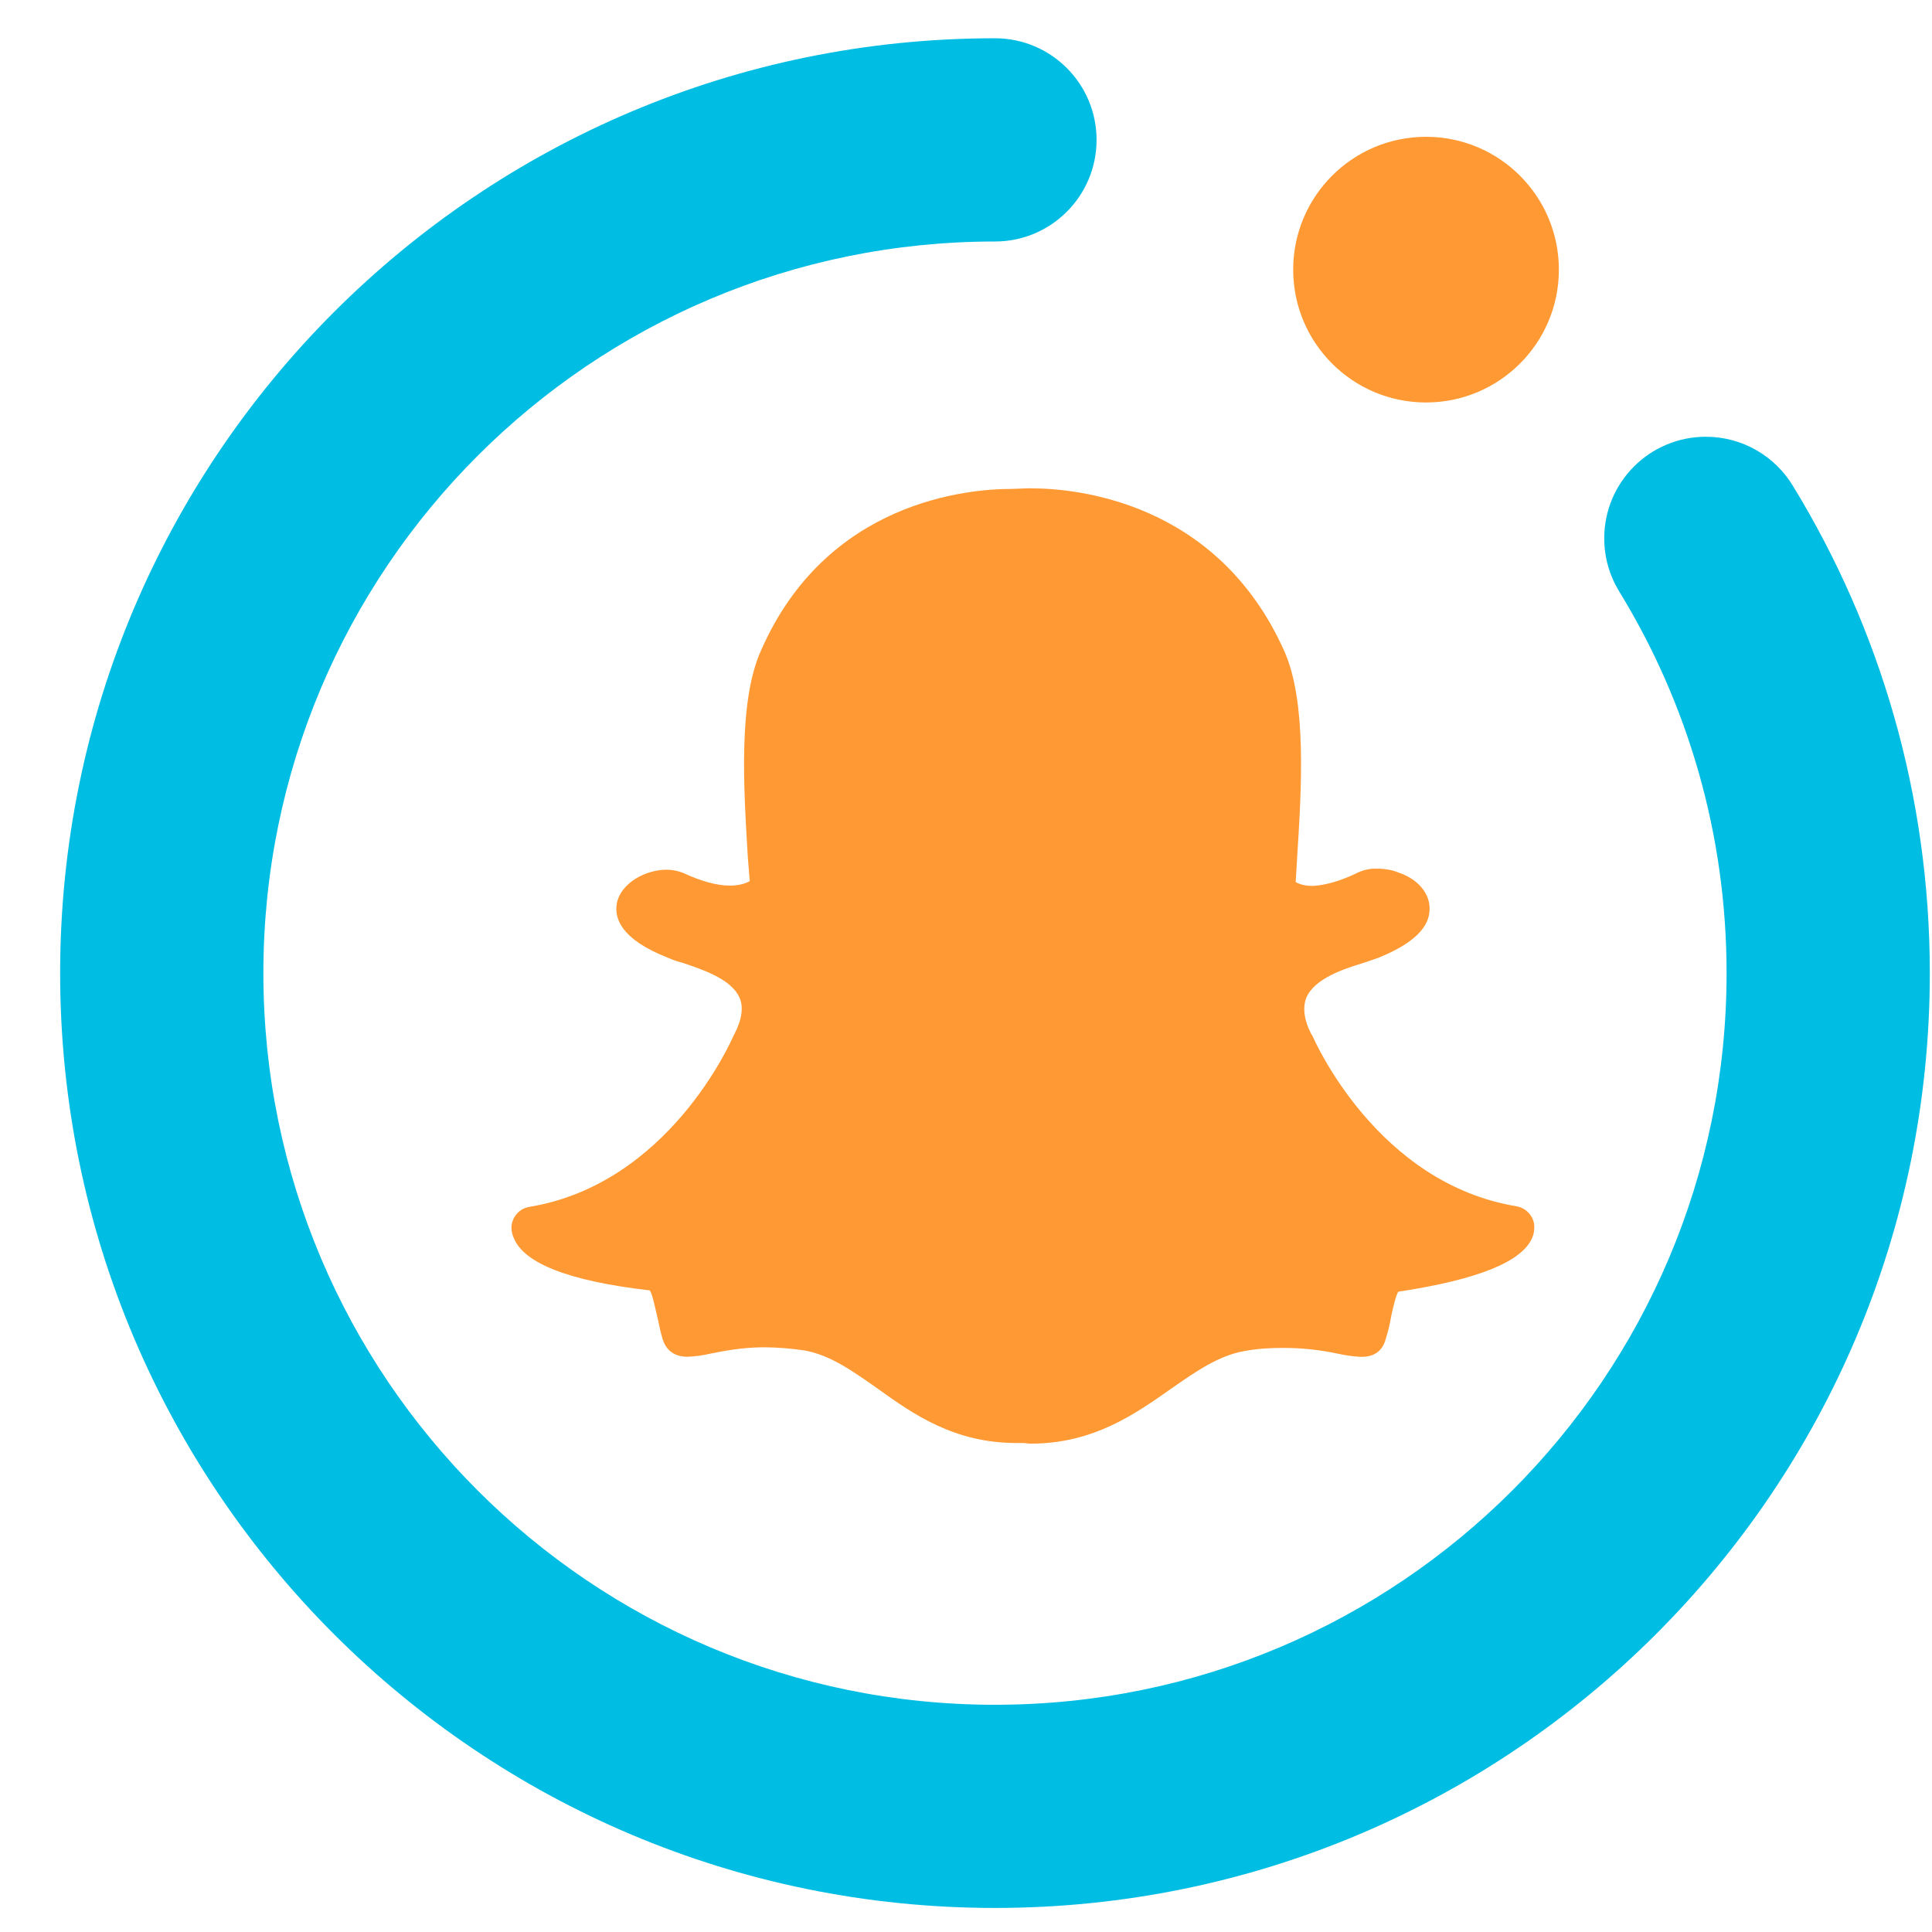 <svg width="31" height="31" viewBox="0 0 31 31" fill="none" xmlns="http://www.w3.org/2000/svg">
<g clip-path="url(#clip0_24671_4581)">
<path fill-rule="evenodd" clip-rule="evenodd" d="M15.965 3.875C9.481 3.875 4.226 9.131 4.226 15.614C4.226 22.098 9.481 27.354 15.965 27.354C22.448 27.354 27.704 22.098 27.704 15.614C27.704 13.371 27.074 11.274 25.982 9.492C25.829 9.243 25.741 8.951 25.741 8.638C25.741 7.737 26.471 7.008 27.371 7.008C27.965 7.008 28.485 7.325 28.77 7.799C30.162 10.075 30.965 12.751 30.965 15.614C30.965 23.899 24.249 30.614 15.965 30.614C7.681 30.614 0.965 23.899 0.965 15.614C0.965 7.33 7.681 0.614 15.965 0.614C16.865 0.614 17.595 1.344 17.595 2.245C17.595 3.145 16.865 3.875 15.965 3.875Z" fill="#00BDE3"/>
<path d="M22.881 6.458C24.059 6.458 25.013 5.504 25.013 4.327C25.013 3.149 24.059 2.195 22.881 2.195C21.704 2.195 20.75 3.149 20.75 4.327C20.75 5.504 21.704 6.458 22.881 6.458Z" fill="#FF9933"/>
<g clip-path="url(#clip1_24671_4581)">
<path d="M16.553 7.836C17.23 7.836 19.526 8.025 20.608 10.449C20.97 11.265 20.884 12.65 20.813 13.763L20.811 13.804C20.803 13.927 20.796 14.04 20.79 14.153C20.842 14.184 20.929 14.215 21.064 14.215C21.27 14.204 21.515 14.133 21.771 14.009C21.869 13.96 21.978 13.935 22.088 13.938C22.213 13.938 22.334 13.957 22.436 13.999C22.744 14.101 22.938 14.327 22.938 14.572C22.948 14.879 22.672 15.146 22.109 15.371C22.048 15.391 21.966 15.422 21.873 15.452C21.566 15.545 21.095 15.698 20.962 16.006C20.9 16.159 20.92 16.364 21.044 16.6L21.054 16.61C21.095 16.703 22.098 18.986 24.331 19.355C24.505 19.385 24.628 19.54 24.618 19.703C24.617 19.756 24.607 19.808 24.587 19.857C24.423 20.246 23.716 20.532 22.436 20.726C22.395 20.788 22.354 20.982 22.323 21.116C22.304 21.238 22.273 21.362 22.232 21.494C22.18 21.679 22.047 21.771 21.852 21.771H21.832C21.708 21.765 21.585 21.747 21.464 21.72C21.178 21.659 20.886 21.628 20.593 21.628C20.388 21.628 20.184 21.638 19.969 21.678C19.559 21.75 19.201 21.996 18.791 22.283C18.207 22.693 17.542 23.164 16.538 23.164C16.497 23.164 16.457 23.154 16.415 23.154H16.313C15.309 23.154 14.654 22.692 14.071 22.273C13.662 21.986 13.314 21.74 12.904 21.668C12.694 21.637 12.482 21.62 12.269 21.618C11.9 21.618 11.614 21.678 11.399 21.72C11.278 21.748 11.155 21.765 11.03 21.77C10.774 21.77 10.672 21.617 10.631 21.483C10.59 21.352 10.57 21.217 10.539 21.095C10.508 20.971 10.467 20.757 10.426 20.705C9.114 20.554 8.408 20.266 8.245 19.867C8.222 19.819 8.21 19.767 8.207 19.713C8.204 19.63 8.232 19.549 8.285 19.485C8.338 19.42 8.412 19.378 8.494 19.365C10.726 18.996 11.729 16.713 11.771 16.616L11.782 16.596C11.905 16.36 11.935 16.155 11.863 16.002C11.73 15.705 11.258 15.552 10.952 15.449C10.871 15.428 10.792 15.401 10.716 15.367C9.959 15.07 9.856 14.732 9.897 14.497C9.959 14.169 10.358 13.955 10.696 13.955C10.796 13.955 10.88 13.975 10.958 14.005C11.245 14.138 11.497 14.21 11.713 14.21C11.873 14.21 11.975 14.169 12.03 14.139L11.999 13.75C11.932 12.638 11.845 11.253 12.209 10.442C13.261 8.03 15.55 7.845 16.226 7.845L16.512 7.835H16.553V7.836Z" fill="#FF9933"/>
</g>
</g>
<defs>
<clipPath id="clip0_24671_4581">
<rect width="31" height="31" fill="white"/>
</clipPath>
<clipPath id="clip1_24671_4581">
<rect width="16.412" height="16.412" fill="white" transform="translate(8.207 7.294)"/>
</clipPath>
</defs>
</svg>
